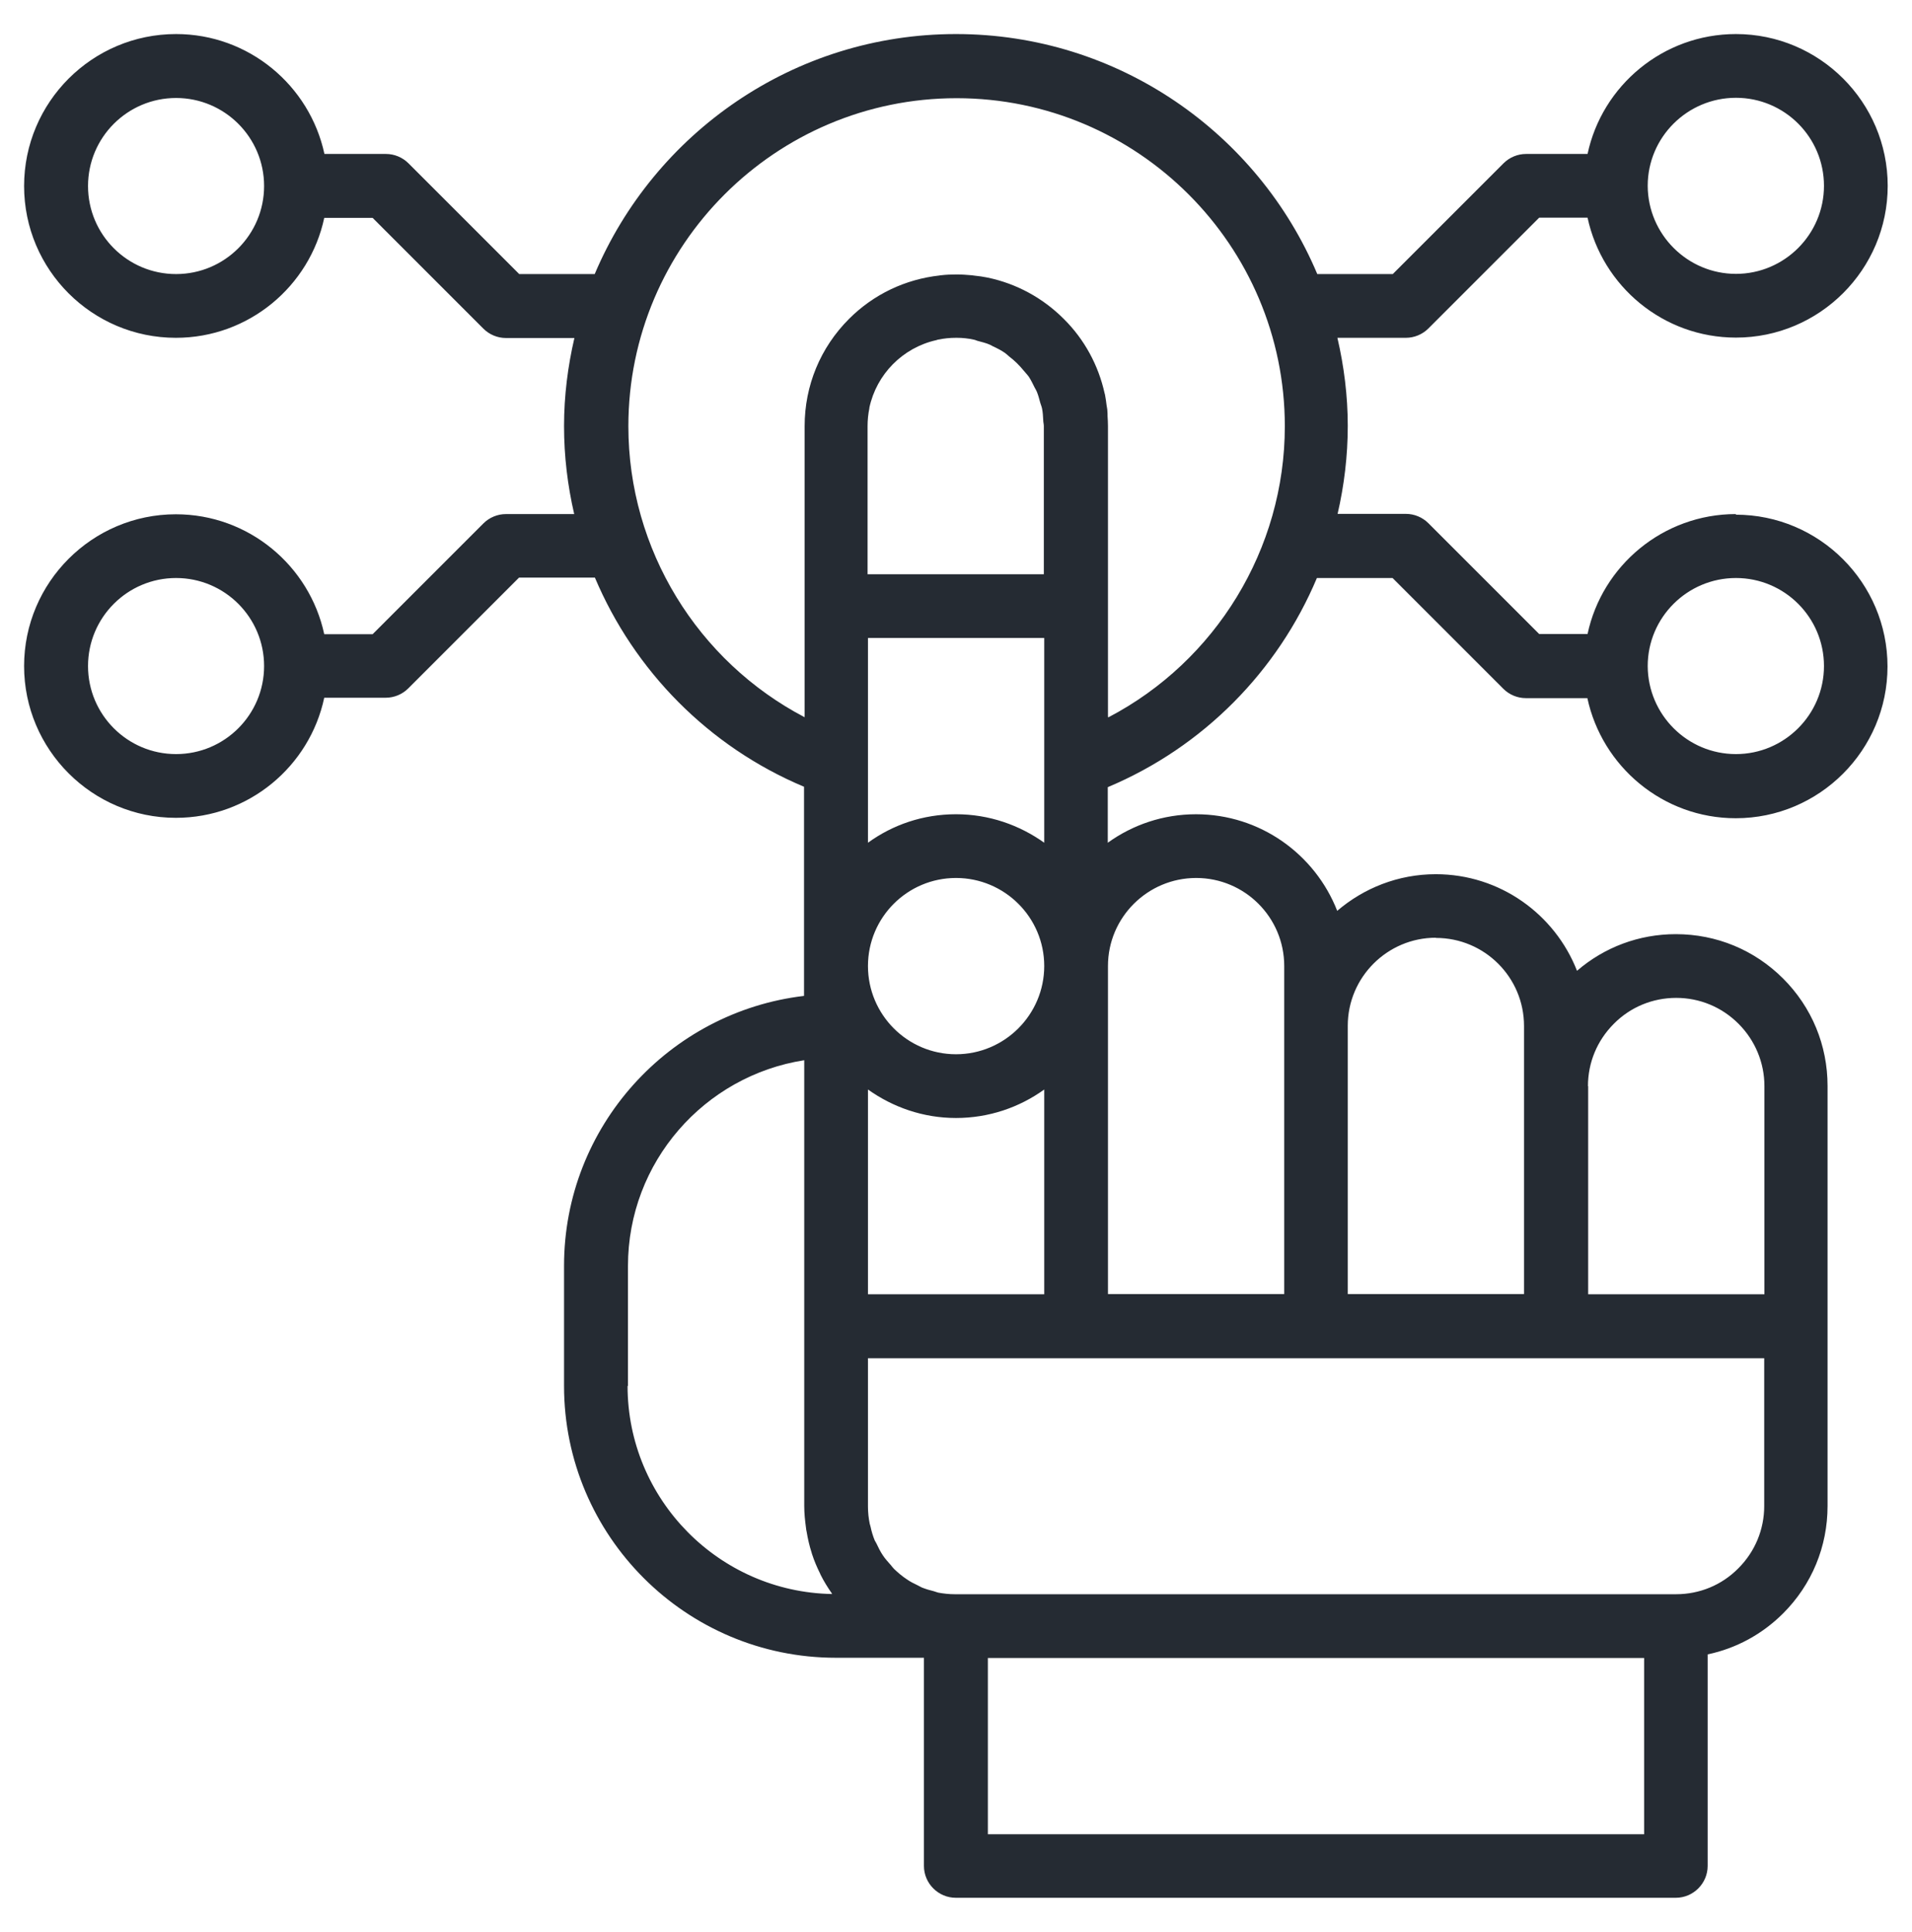<?xml version="1.0" encoding="UTF-8"?>
<svg id="Layer_1" xmlns="http://www.w3.org/2000/svg" version="1.1" viewBox="0 0 96 97">
  <!-- Generator: Adobe Illustrator 29.5.1, SVG Export Plug-In . SVG Version: 2.1.0 Build 141)  -->
  <defs>
    <style>
      .st0 {
        fill: #252b33;
      }
    </style>
  </defs>
  <path class="st0" d="M87.16,25.81c-3.66,0-6.72,2.59-7.45,6.02h-2.43l-5.56-5.56c-.3-.3-.71-.47-1.13-.47h-3.43c.33-1.43.51-2.91.51-4.42s-.19-3-.52-4.42h3.44c.42,0,.83-.17,1.13-.47l5.56-5.56h2.43c.74,3.44,3.8,6.02,7.45,6.02,4.2,0,7.62-3.42,7.62-7.62s-3.42-7.62-7.62-7.62c-3.66,0-6.72,2.59-7.45,6.02h-3.09c-.42,0-.83.17-1.13.47l-5.56,5.56h-3.79c-2.98-7.07-9.99-12.05-18.14-12.05s-15.15,4.98-18.14,12.05h-3.79l-5.56-5.56c-.3-.3-.71-.47-1.13-.47h-3.09c-.74-3.44-3.8-6.02-7.45-6.02C4.63,1.71,1.21,5.13,1.21,9.34s3.42,7.62,7.62,7.62c3.66,0,6.72-2.59,7.45-6.02h2.43l5.56,5.56c.3.3.71.47,1.13.47h3.44c-.33,1.42-.52,2.9-.52,4.42s.18,2.99.51,4.42h-3.43c-.42,0-.83.17-1.13.47l-5.56,5.56h-2.43c-.74-3.44-3.8-6.02-7.45-6.02-4.2,0-7.62,3.42-7.62,7.62s3.42,7.62,7.62,7.62c3.66,0,6.72-2.59,7.45-6.03h3.09c.42,0,.83-.17,1.13-.47l5.56-5.56h3.81c1.97,4.66,5.69,8.48,10.5,10.5v10.5c-6.77.8-12.05,6.56-12.05,13.55v6.03c0,7.53,6.12,13.65,13.65,13.65h4.42v10.45c0,.88.72,1.6,1.6,1.6h36.15c.88,0,1.6-.72,1.6-1.6v-10.62c1.43-.3,2.74-1.01,3.79-2.06,1.44-1.44,2.23-3.35,2.23-5.39v-21.09c0-2.04-.79-3.95-2.23-5.39-1.44-1.44-3.35-2.23-5.39-2.23-1.84,0-3.58.65-4.96,1.84-1.11-2.84-3.87-4.85-7.09-4.85-1.89,0-3.62.7-4.95,1.84-1.11-2.84-3.87-4.85-7.09-4.85-1.65,0-3.18.53-4.43,1.43v-2.79c4.81-2.02,8.54-5.84,10.5-10.5h3.8l5.56,5.56c.3.3.71.47,1.13.47h3.09c.74,3.44,3.8,6.03,7.45,6.03,4.2,0,7.62-3.42,7.62-7.62s-3.42-7.62-7.62-7.62ZM87.16,4.91c2.44,0,4.42,1.98,4.42,4.42s-1.99,4.42-4.42,4.42-4.42-1.98-4.43-4.42c0,0,0,0,0,0s0,0,0,0c0-2.44,1.99-4.42,4.43-4.42ZM8.84,13.76c-2.44,0-4.42-1.98-4.42-4.42s1.98-4.42,4.42-4.42,4.42,1.98,4.42,4.42-1.98,4.42-4.42,4.42ZM8.84,37.86c-2.44,0-4.42-1.98-4.42-4.42s1.98-4.42,4.42-4.42,4.42,1.98,4.42,4.42-1.98,4.42-4.42,4.42ZM47.11,17.05c.29-.06.58-.09.89-.09.01,0,.03,0,.04,0,.29,0,.57.03.84.09.07.01.13.04.19.06.22.06.44.11.64.2.05.02.09.05.13.07.22.1.43.21.62.34.07.05.13.11.2.17.28.21.53.46.75.73.08.1.18.2.25.3.11.17.2.36.29.54.04.07.08.14.11.21.07.17.12.36.17.55.03.1.07.19.09.29.04.19.05.39.06.59,0,.1.03.19.03.29v7.44h-8.85v-7.44c0-.3.03-.6.09-.89,0,0,0-.02,0-.03.36-1.68,1.67-3.01,3.35-3.39.03,0,.06-.02.09-.03ZM43.58,38.44s0,0,0,0v-6.41h8.85v10.28c-1.25-.89-2.77-1.43-4.43-1.43s-3.18.53-4.42,1.43v-3.86ZM43.58,48.5c0-2.44,1.98-4.42,4.42-4.42s4.43,1.98,4.43,4.42-1.99,4.43-4.43,4.43-4.42-1.99-4.42-4.43ZM43.58,54.7c1.25.89,2.77,1.43,4.42,1.43s3.18-.53,4.43-1.43v10.28h-8.85v-10.28ZM31.53,69.59v-6.03c0-5.22,3.84-9.55,8.85-10.33v22.38c0,.37.04.74.09,1.11,0,.06.02.12.03.18.06.36.14.71.25,1.05,0,.02.02.05.02.07.11.34.25.67.41.99,0,.02.02.03.02.05.16.32.35.63.56.93,0,.01.01.03.02.04-5.68-.1-10.27-4.75-10.27-10.45ZM82.55,92.09h-32.95v-8.85h32.95v8.85ZM88.58,75.61c0,1.18-.46,2.29-1.3,3.13-.83.84-1.94,1.3-3.13,1.3h-36.15s-.04,0-.06,0c-.28,0-.56-.03-.83-.08-.08-.02-.15-.05-.22-.07-.21-.05-.41-.11-.61-.19-.07-.03-.14-.08-.21-.11-.19-.09-.37-.18-.54-.3-.23-.15-.44-.33-.64-.52-.06-.06-.11-.13-.16-.19-.14-.16-.29-.32-.4-.49-.13-.19-.23-.4-.33-.61-.02-.05-.06-.09-.08-.14-.09-.22-.16-.45-.21-.69-.01-.05-.03-.1-.04-.14-.06-.29-.09-.58-.09-.88v-7.44h45v7.44ZM79.73,54.53c0-1.18.46-2.29,1.3-3.13.83-.84,1.95-1.3,3.13-1.3s2.29.46,3.13,1.3c.83.83,1.3,1.95,1.3,3.13v10.45h-8.85v-10.45ZM72.1,47.09c2.44,0,4.42,1.98,4.42,4.42v13.46h-8.85v-13.47c0-2.44,1.99-4.42,4.42-4.42ZM55.63,48.5c0-2.44,1.99-4.42,4.43-4.42s4.42,1.98,4.42,4.42v2.99s0,.01,0,.02v13.46h-8.85v-16.48ZM55.63,36v-14.61c0-.17-.01-.33-.02-.49,0-.09,0-.18-.01-.27,0-.1-.03-.19-.04-.29-.02-.16-.04-.32-.07-.47,0-.04-.02-.09-.03-.13-.31-1.4-1.01-2.7-2.05-3.73-1.06-1.06-2.38-1.77-3.81-2.07-.02,0-.03,0-.05-.01-.2-.04-.41-.07-.61-.09-.05,0-.1-.02-.15-.02-.24-.02-.49-.04-.73-.04-.01,0-.02,0-.04,0,0,0,0,0,0,0s0,0,0,0c-.26,0-.52.01-.77.04-.02,0-.05,0-.07.01-1.72.19-3.31.94-4.55,2.18-1.44,1.44-2.23,3.35-2.23,5.39v14.61c-5.37-2.81-8.85-8.42-8.85-14.61,0-9.08,7.39-16.47,16.48-16.47s16.48,7.39,16.48,16.47c0,6.18-3.48,11.8-8.85,14.61ZM87.16,37.86c-2.44,0-4.42-1.98-4.43-4.42,0,0,0,0,0,0,0,0,0,0,0,0,0-2.44,1.99-4.42,4.43-4.42s4.42,1.98,4.42,4.42-1.99,4.42-4.42,4.42Z"/>
</svg>